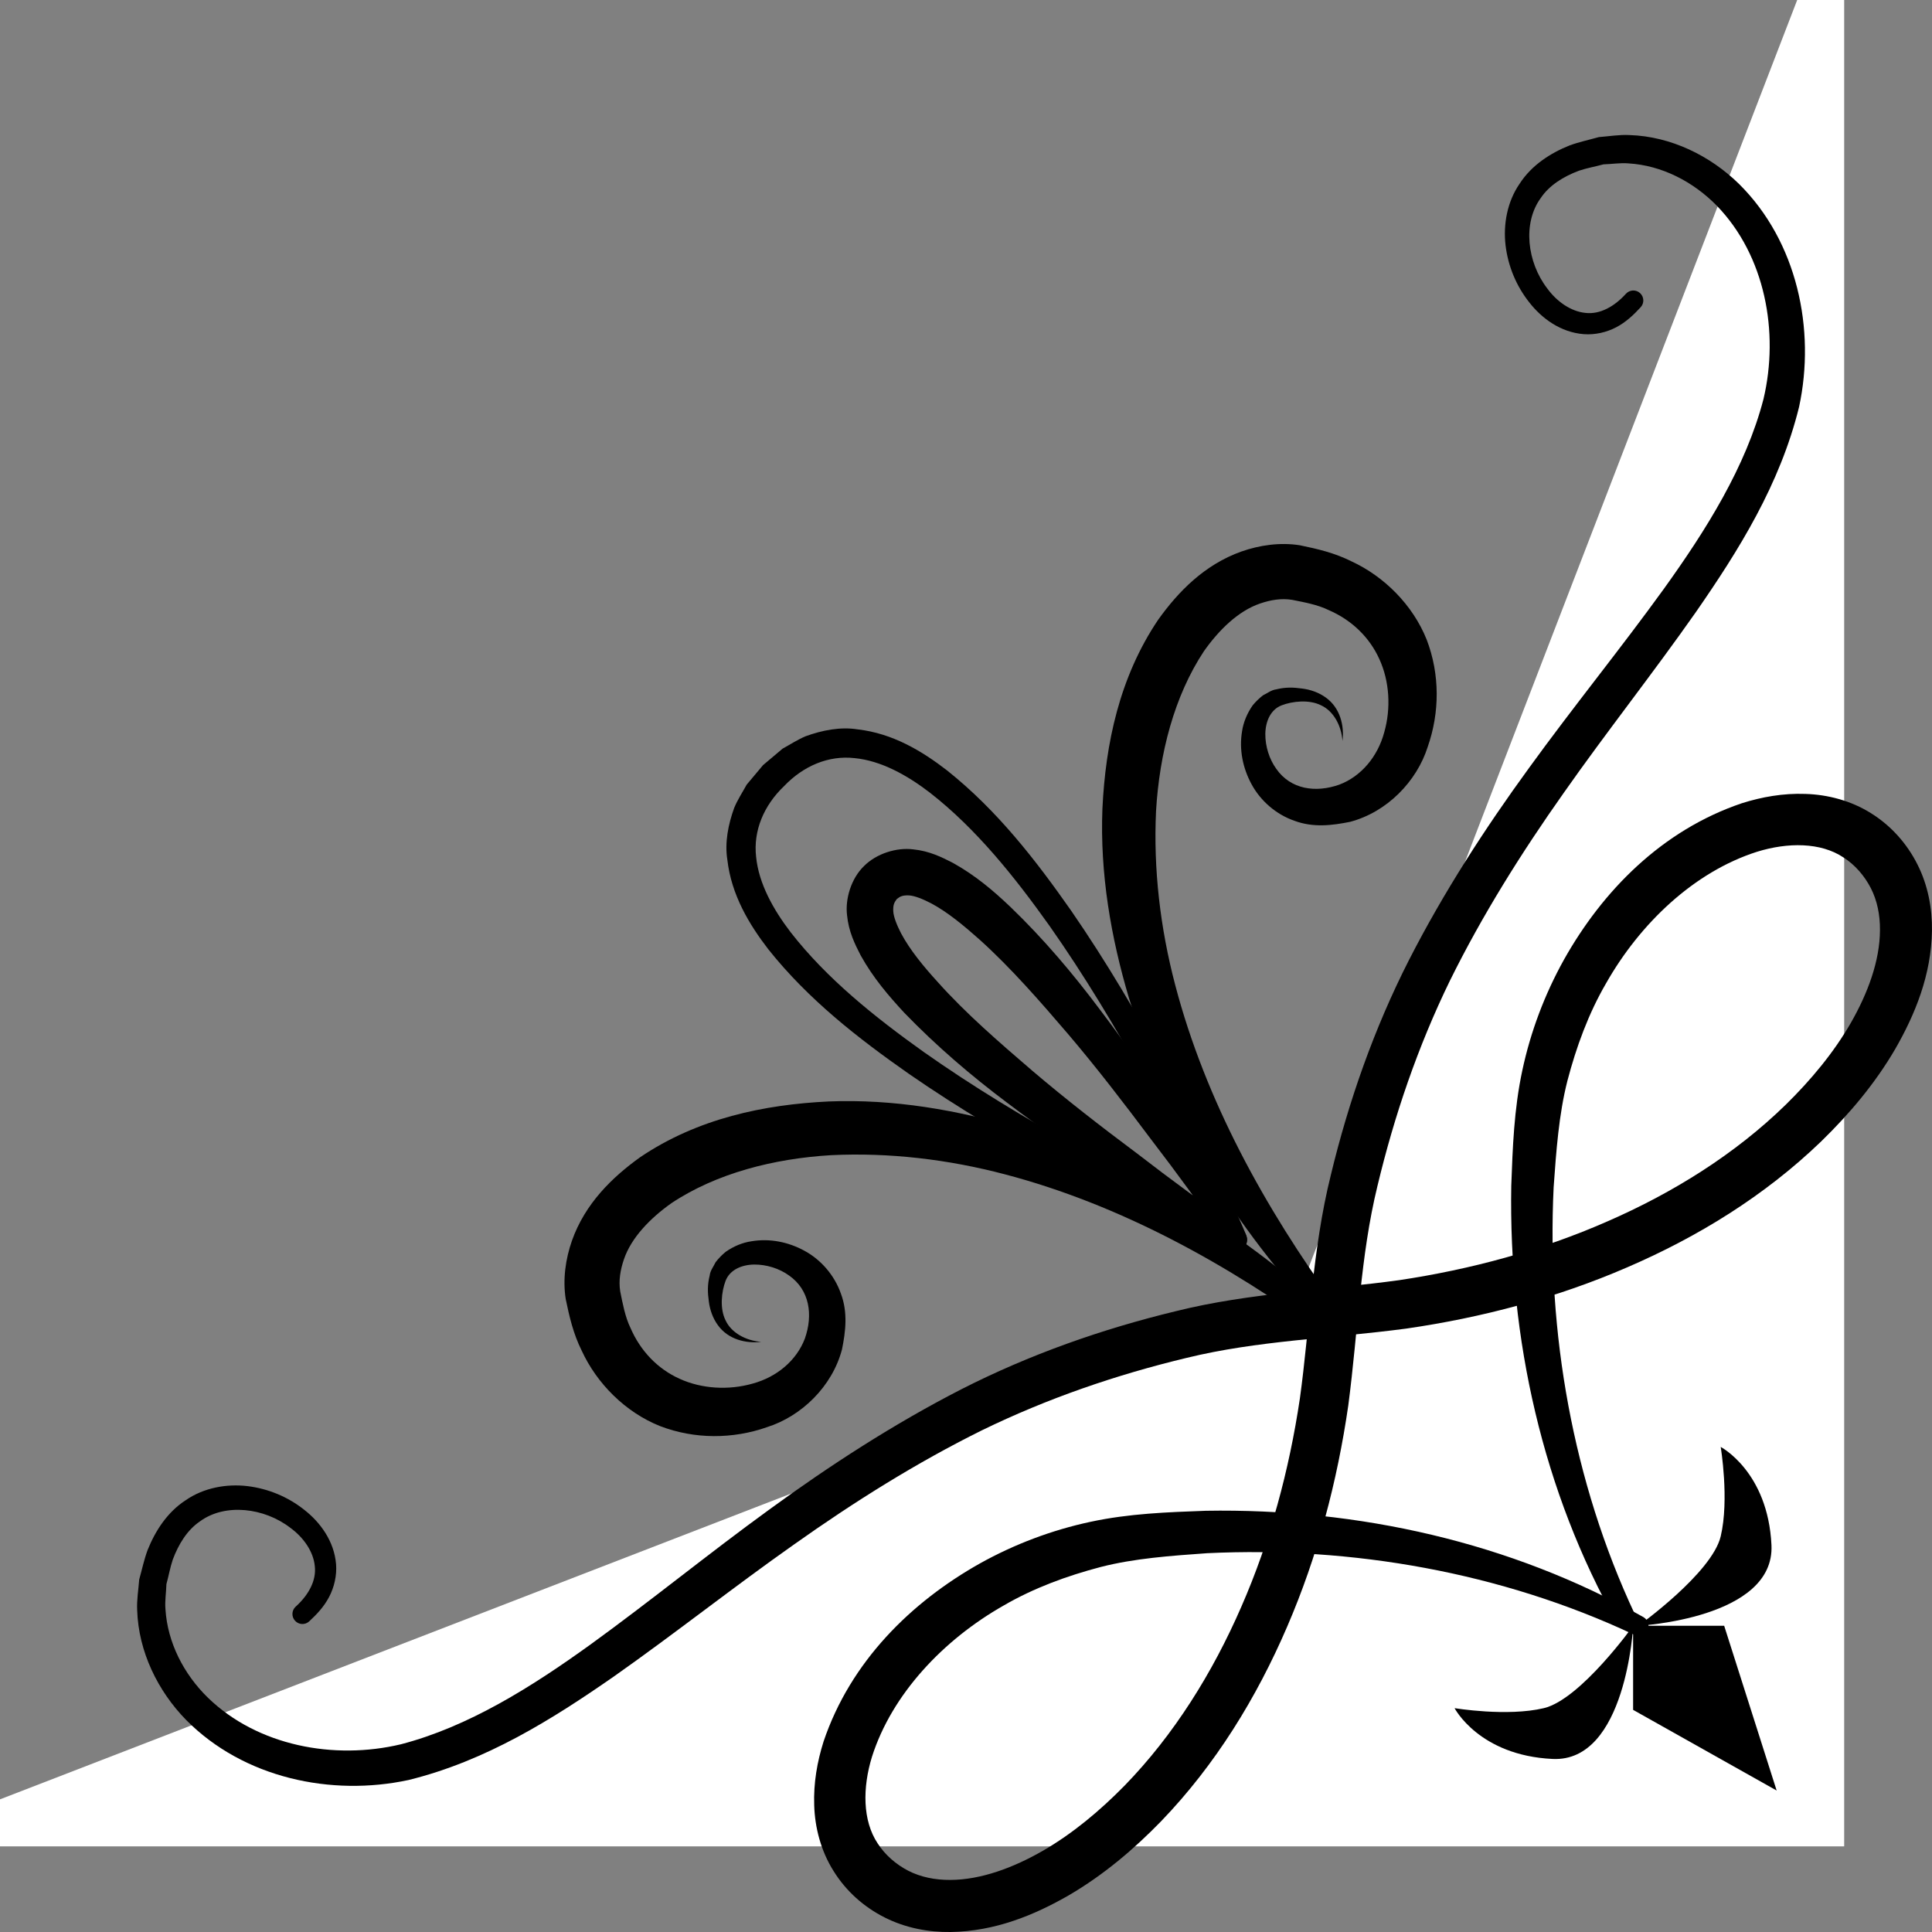 <svg width="44" height="44" viewBox="0 0 44 44" fill="none" xmlns="http://www.w3.org/2000/svg">
<rect x="0" y="0" width="44" height="44" fill="#808080" stroke="none"/>
<path d="M42 0L42 42.05H1.34183e-07L0 40.979L29.535 29.563L40.93 3.78596e-07L42 0Z" fill="white"/>
<path d="M39.267 37.026H37.193V38.941L40.462 40.778L39.267 37.026Z" fill="black"/>
<path d="M37.195 37.026C37.195 37.026 37.035 40.139 35.36 40.059C33.685 39.98 33.127 38.902 33.127 38.902C33.127 38.902 34.324 39.101 35.16 38.902C35.998 38.702 37.195 37.026 37.195 37.026Z" fill="black"/>
<path d="M37.313 37.026C37.313 37.026 40.423 36.866 40.344 35.189C40.264 33.513 39.188 32.953 39.188 32.953C39.188 32.953 39.387 34.151 39.188 34.989C38.988 35.828 37.313 37.026 37.313 37.026Z" fill="black"/>
<path d="M37.2 37.222C34.188 35.809 30.788 35.215 27.493 35.373C26.665 35.432 25.836 35.49 25.068 35.687C24.295 35.89 23.541 36.167 22.855 36.566C21.487 37.343 20.315 38.578 19.859 40.008C19.642 40.712 19.642 41.463 19.988 41.982C20.153 42.24 20.404 42.46 20.687 42.606C20.967 42.749 21.295 42.816 21.642 42.814C22.341 42.812 23.082 42.535 23.754 42.148C24.43 41.757 25.05 41.239 25.612 40.666C26.737 39.509 27.615 38.098 28.269 36.596C28.928 35.091 29.36 33.485 29.604 31.849C29.826 30.247 29.887 28.451 30.308 26.764C30.716 25.071 31.298 23.417 32.086 21.869C32.876 20.323 33.817 18.87 34.825 17.486C35.83 16.098 36.905 14.778 37.888 13.418C38.86 12.066 39.762 10.628 40.162 9.089C40.525 7.559 40.196 5.822 39.105 4.691C38.565 4.137 37.847 3.767 37.087 3.721C36.898 3.705 36.709 3.738 36.518 3.743C36.334 3.794 36.142 3.826 35.962 3.887C35.609 4.019 35.285 4.218 35.089 4.511C34.672 5.083 34.78 5.973 35.236 6.567C35.455 6.869 35.776 7.093 36.107 7.126C36.439 7.166 36.768 6.978 37.024 6.696L37.03 6.69C37.115 6.597 37.258 6.59 37.351 6.675C37.444 6.76 37.451 6.903 37.366 6.996L37.365 6.997C37.207 7.169 37.032 7.336 36.809 7.453C36.587 7.569 36.325 7.63 36.067 7.61C35.545 7.569 35.114 7.254 34.827 6.885C34.532 6.512 34.346 6.064 34.288 5.588C34.233 5.116 34.323 4.596 34.609 4.183C34.882 3.76 35.314 3.485 35.744 3.313C35.964 3.232 36.191 3.185 36.414 3.122C36.646 3.105 36.88 3.063 37.113 3.076C38.056 3.107 38.95 3.547 39.607 4.191C40.931 5.503 41.353 7.503 40.973 9.266C40.538 11.034 39.599 12.532 38.622 13.941C37.636 15.347 36.582 16.676 35.616 18.053C34.645 19.427 33.757 20.844 33.021 22.334C32.293 23.828 31.756 25.4 31.371 27.008C30.976 28.628 30.937 30.249 30.706 32.01C30.456 33.734 30.009 35.438 29.313 37.049C28.62 38.66 27.686 40.187 26.447 41.474C25.826 42.114 25.135 42.7 24.343 43.163C23.553 43.618 22.66 43.984 21.652 44C21.154 44.007 20.626 43.911 20.148 43.669C19.677 43.432 19.269 43.072 18.983 42.61C18.695 42.153 18.558 41.621 18.543 41.115C18.525 40.606 18.612 40.118 18.756 39.662C19.37 37.842 20.748 36.489 22.314 35.608C23.102 35.168 23.955 34.847 24.832 34.659C25.719 34.468 26.594 34.439 27.457 34.407C30.93 34.347 34.406 35.121 37.428 36.829C37.537 36.891 37.575 37.029 37.514 37.138C37.455 37.242 37.327 37.282 37.221 37.233L37.2 37.222Z" fill="black"/>
<path d="M17.336 30.559C16.996 30.602 16.584 30.509 16.348 30.178C16.232 30.019 16.166 29.826 16.143 29.637C16.116 29.443 16.108 29.265 16.163 29.047C16.175 28.938 16.249 28.847 16.297 28.747C16.362 28.661 16.443 28.578 16.528 28.509C16.706 28.384 16.91 28.298 17.116 28.269C17.528 28.2 17.95 28.283 18.32 28.485C18.691 28.685 19.004 29.039 19.151 29.462C19.312 29.892 19.258 30.325 19.176 30.731C18.954 31.576 18.254 32.253 17.47 32.502C16.691 32.776 15.822 32.781 15.031 32.478C14.243 32.163 13.592 31.51 13.246 30.756C13.058 30.378 12.968 29.993 12.884 29.586C12.813 29.135 12.881 28.669 13.026 28.255C13.325 27.411 13.941 26.813 14.576 26.357C15.886 25.47 17.406 25.155 18.873 25.085C20.352 25.026 21.808 25.279 23.193 25.693C25.958 26.566 28.418 28.139 30.479 30.064C30.57 30.15 30.575 30.294 30.49 30.386C30.41 30.471 30.281 30.482 30.189 30.415C27.951 28.781 25.508 27.435 22.892 26.746C21.59 26.402 20.247 26.245 18.931 26.308C17.624 26.385 16.317 26.72 15.293 27.4C14.802 27.748 14.377 28.189 14.21 28.679C14.127 28.921 14.086 29.167 14.125 29.411C14.181 29.686 14.236 29.991 14.359 30.243C14.583 30.762 14.973 31.174 15.478 31.401C15.982 31.631 16.593 31.666 17.139 31.511C17.693 31.361 18.141 30.983 18.33 30.486C18.521 29.944 18.438 29.377 17.972 29.05C17.749 28.888 17.457 28.797 17.175 28.799C16.895 28.803 16.623 28.916 16.525 29.169C16.429 29.421 16.39 29.803 16.524 30.069C16.653 30.352 16.987 30.535 17.336 30.559Z" fill="black"/>
<path d="M36.837 36.988C35.131 33.963 34.358 30.483 34.418 27.006C34.45 26.141 34.479 25.265 34.67 24.377C34.857 23.5 35.178 22.646 35.618 21.856C36.497 20.289 37.849 18.909 39.667 18.294C40.122 18.15 40.611 18.062 41.118 18.081C41.623 18.096 42.154 18.233 42.612 18.521C43.072 18.808 43.432 19.216 43.669 19.688C43.911 20.166 44.006 20.695 43.999 21.194C43.984 22.202 43.618 23.097 43.164 23.888C42.702 24.681 42.116 25.372 41.477 25.994C40.191 27.234 38.666 28.17 37.058 28.863C35.448 29.561 33.746 30.009 32.025 30.258C30.265 30.49 28.647 30.529 27.028 30.924C25.422 31.309 23.852 31.848 22.359 32.576C20.871 33.313 19.455 34.202 18.084 35.174C16.708 36.142 15.38 37.196 13.976 38.184C12.569 39.161 11.073 40.102 9.307 40.538C7.546 40.918 5.548 40.496 4.238 39.17C3.595 38.513 3.155 37.617 3.124 36.673C3.112 36.44 3.153 36.206 3.17 35.974C3.233 35.749 3.28 35.522 3.361 35.303C3.533 34.872 3.807 34.439 4.23 34.166C4.643 33.88 5.162 33.79 5.634 33.845C6.109 33.903 6.557 34.089 6.928 34.384C7.297 34.671 7.612 35.103 7.654 35.626C7.673 35.884 7.612 36.146 7.496 36.368C7.379 36.592 7.213 36.767 7.041 36.926C6.948 37.011 6.805 37.005 6.72 36.912C6.635 36.82 6.641 36.676 6.733 36.591L6.734 36.59L6.74 36.585C7.023 36.328 7.21 35.998 7.169 35.665C7.137 35.334 6.912 35.013 6.611 34.794C6.018 34.337 5.129 34.229 4.557 34.646C4.265 34.843 4.066 35.167 3.934 35.521C3.874 35.7 3.841 35.893 3.79 36.077C3.785 36.268 3.752 36.458 3.768 36.647C3.815 37.407 4.184 38.127 4.738 38.667C5.868 39.759 7.601 40.089 9.13 39.725C10.668 39.325 12.104 38.422 13.454 37.448C14.812 36.465 16.13 35.388 17.516 34.382C18.9 33.373 20.351 32.431 21.895 31.639C23.442 30.851 25.093 30.268 26.784 29.86C28.469 29.439 30.263 29.377 31.864 29.155C33.497 28.91 35.102 28.478 36.604 27.818C38.105 27.164 39.515 26.285 40.669 25.159C41.243 24.596 41.76 23.975 42.15 23.298C42.536 22.625 42.813 21.884 42.815 21.183C42.818 20.836 42.751 20.507 42.607 20.227C42.462 19.944 42.242 19.692 41.984 19.528C41.466 19.181 40.715 19.181 40.013 19.399C38.584 19.855 37.35 21.029 36.575 22.398C36.176 23.085 35.9 23.84 35.697 24.613C35.501 25.382 35.442 26.212 35.383 27.041C35.225 30.34 35.818 33.744 37.231 36.76L37.24 36.78C37.293 36.893 37.245 37.029 37.131 37.082C37.023 37.132 36.895 37.09 36.837 36.988Z" fill="black"/>
<path d="M30.574 16.875C30.551 16.526 30.368 16.191 30.086 16.063C29.82 15.928 29.437 15.967 29.187 16.064C28.934 16.162 28.821 16.433 28.817 16.714C28.815 16.996 28.906 17.289 29.068 17.512C29.395 17.978 29.961 18.061 30.501 17.87C30.999 17.682 31.376 17.233 31.525 16.678C31.681 16.131 31.646 15.519 31.416 15.015C31.189 14.509 30.778 14.118 30.259 13.894C30.008 13.771 29.703 13.716 29.427 13.661C29.184 13.621 28.938 13.662 28.696 13.745C28.207 13.912 27.767 14.337 27.419 14.83C26.741 15.855 26.405 17.164 26.328 18.472C26.266 19.79 26.422 21.134 26.766 22.438C27.454 25.056 28.799 27.503 30.431 29.744C30.505 29.846 30.482 29.988 30.381 30.062C30.286 30.131 30.158 30.117 30.08 30.033C28.157 27.971 26.586 25.507 25.714 22.739C25.301 21.353 25.048 19.895 25.107 18.414C25.177 16.945 25.492 15.424 26.378 14.112C26.833 13.476 27.43 12.86 28.273 12.56C28.687 12.415 29.152 12.347 29.602 12.418C30.01 12.502 30.393 12.592 30.772 12.781C31.524 13.126 32.177 13.779 32.492 14.568C32.795 15.359 32.789 16.229 32.515 17.01C32.267 17.794 31.59 18.495 30.746 18.717C30.34 18.799 29.908 18.853 29.478 18.692C29.056 18.546 28.703 18.232 28.503 17.86C28.302 17.49 28.218 17.068 28.287 16.655C28.317 16.449 28.403 16.245 28.527 16.066C28.596 15.982 28.679 15.9 28.765 15.835C28.865 15.787 28.956 15.713 29.064 15.7C29.282 15.646 29.46 15.654 29.653 15.681C29.842 15.704 30.035 15.77 30.194 15.886C30.525 16.122 30.618 16.535 30.574 16.875Z" fill="black"/>
<path d="M28.023 28.083C27.981 28.106 27.932 28.195 27.946 28.268C27.949 28.298 27.97 28.335 27.97 28.335L27.963 28.326L27.936 28.287L27.881 28.211L27.77 28.057L27.548 27.752L27.105 27.139C26.808 26.731 26.506 26.328 26.2 25.929C25.596 25.123 24.984 24.326 24.337 23.564C23.688 22.807 23.033 22.052 22.314 21.403C21.956 21.085 21.584 20.774 21.207 20.573C21.024 20.478 20.831 20.398 20.696 20.392C20.559 20.388 20.505 20.411 20.424 20.475C20.362 20.558 20.339 20.61 20.343 20.747C20.349 20.882 20.428 21.075 20.523 21.259C20.724 21.635 21.032 22.01 21.355 22.364C22 23.086 22.757 23.738 23.513 24.388C24.274 25.035 25.068 25.652 25.874 26.253C26.272 26.561 26.675 26.864 27.081 27.162L27.692 27.606L27.997 27.83L28.15 27.941L28.227 27.996L28.265 28.024L28.275 28.03C28.275 28.03 28.238 28.009 28.207 28.007C28.134 27.991 28.046 28.041 28.023 28.083ZM28.344 28.405C28.307 28.438 28.206 28.48 28.119 28.456C28.082 28.449 28.037 28.424 28.032 28.42L28.021 28.414L27.979 28.392L27.895 28.345L27.728 28.253L27.395 28.066L26.739 27.677C26.303 27.414 25.87 27.147 25.44 26.874C24.59 26.312 23.752 25.732 22.934 25.112C22.114 24.496 21.331 23.827 20.596 23.067C20.236 22.678 19.886 22.271 19.601 21.758C19.466 21.495 19.328 21.217 19.291 20.844C19.246 20.477 19.381 20.012 19.675 19.726C19.964 19.434 20.426 19.298 20.792 19.343C21.164 19.38 21.441 19.518 21.704 19.653C22.216 19.938 22.625 20.287 23.009 20.652C23.77 21.384 24.435 22.172 25.05 22.993C25.669 23.811 26.252 24.648 26.81 25.5C27.084 25.93 27.352 26.363 27.614 26.799L28.004 27.455L28.191 27.789L28.284 27.956L28.33 28.04L28.353 28.082L28.359 28.092C28.363 28.098 28.388 28.142 28.395 28.18C28.419 28.267 28.378 28.368 28.344 28.405Z" fill="black"/>
<path d="M28.023 28.083C27.982 28.105 27.939 28.174 27.944 28.235C27.942 28.259 27.959 28.298 27.956 28.29L27.949 28.275L27.922 28.216L27.867 28.099L27.757 27.863L27.532 27.393L27.066 26.46C26.749 25.842 26.423 25.228 26.083 24.623C25.412 23.408 24.697 22.217 23.903 21.087C23.106 19.967 22.235 18.877 21.18 18.054C20.656 17.651 20.065 17.325 19.466 17.266C18.87 17.198 18.296 17.443 17.856 17.904C17.396 18.343 17.152 18.918 17.22 19.515C17.279 20.115 17.605 20.707 18.007 21.232C18.828 22.287 19.918 23.16 21.037 23.958C22.165 24.753 23.354 25.469 24.568 26.14C25.172 26.481 25.785 26.807 26.403 27.124L27.334 27.59L27.804 27.816L28.039 27.926L28.157 27.981L28.215 28.008L28.23 28.015C28.239 28.018 28.199 28.002 28.175 28.003C28.114 27.998 28.044 28.043 28.023 28.083ZM28.344 28.405C28.303 28.437 28.212 28.471 28.132 28.457C28.099 28.454 28.047 28.432 28.047 28.432L28.032 28.426L27.971 28.399L27.85 28.347L27.609 28.242L27.129 28.027L26.177 27.58C25.546 27.277 24.919 26.964 24.299 26.635C23.064 25.97 21.853 25.254 20.692 24.451C19.539 23.643 18.41 22.765 17.5 21.622C17.058 21.049 16.657 20.38 16.565 19.582C16.502 19.188 16.585 18.773 16.722 18.396C16.798 18.212 16.909 18.045 17.005 17.87L17.378 17.425L17.823 17.05C17.997 16.955 18.164 16.844 18.349 16.767C18.724 16.631 19.14 16.548 19.533 16.611C20.331 16.703 20.998 17.104 21.57 17.547C22.712 18.457 23.588 19.588 24.396 20.742C25.198 21.905 25.912 23.117 26.577 24.354C26.906 24.974 27.218 25.602 27.521 26.235L27.967 27.188L28.182 27.668L28.288 27.909L28.34 28.03L28.372 28.106C28.372 28.106 28.394 28.158 28.397 28.192C28.411 28.272 28.376 28.363 28.344 28.405Z" fill="black"/>
</svg>
